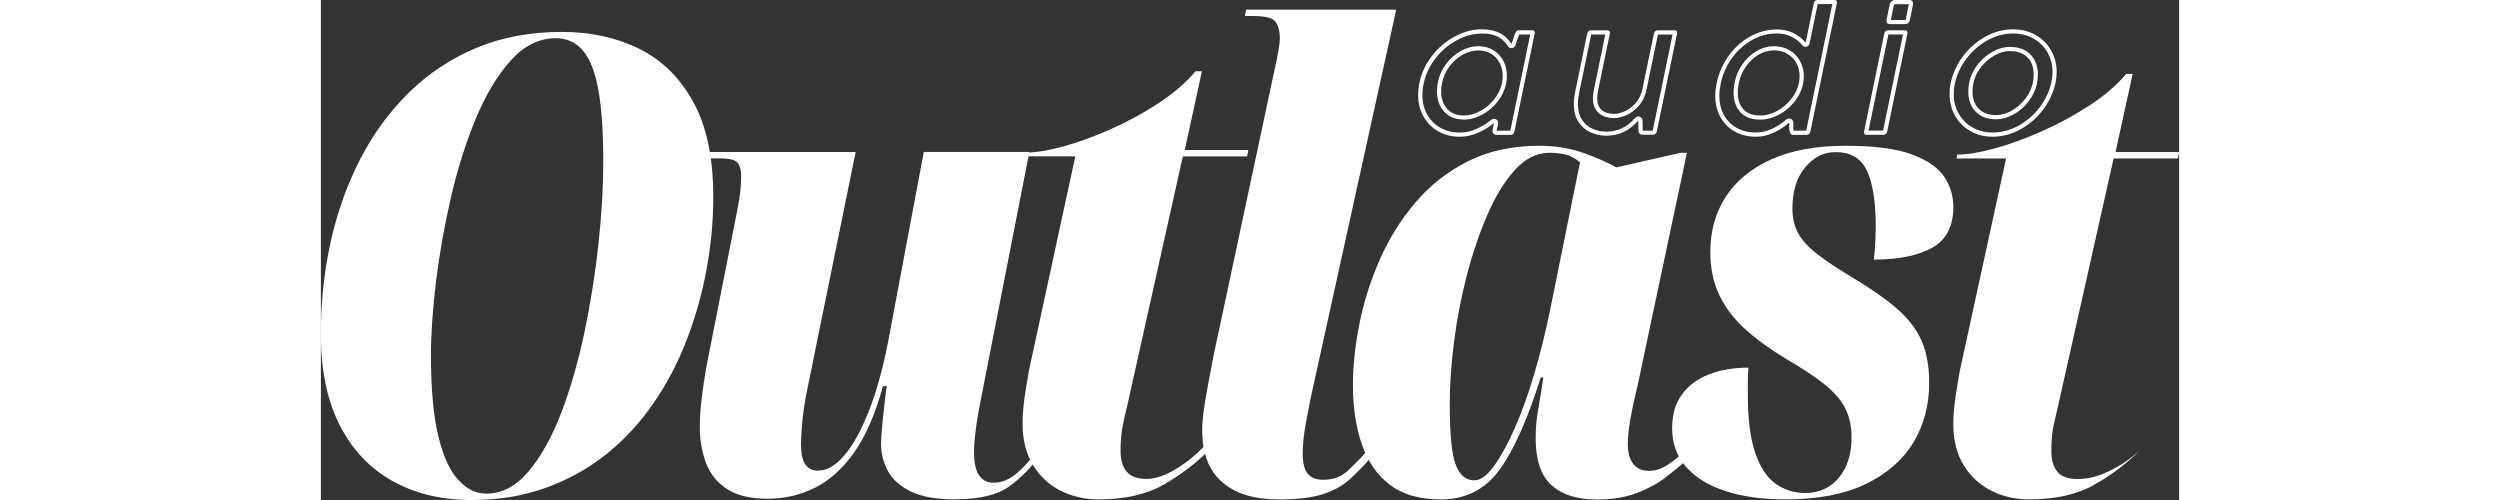 <?xml version="1.0" encoding="UTF-8"?>
<svg id="Layer_2" data-name="Layer 2" xmlns="http://www.w3.org/2000/svg" viewBox="0 0 379.1 102.01" width="150" height="30.001">
  <rect x="0" y="0" width="379.1" height="102.01" fill="#333333" stroke="none"/>
  <defs>
    <style>
      .cls-1 {
        fill: #fff;
        stroke-width: 0px;
      }
    </style>
  </defs>
  <g id="Layer_1-2" data-name="Layer 1">
    <g>
      <path class="cls-1" d="M30.75,102.01c-6.14,0-11.53-1.3-16.16-3.89-4.63-2.59-8.22-6.4-10.77-11.42-2.55-5.02-3.83-11.2-3.83-18.56,0-6.49.67-12.76,2.01-18.82,1.34-6.05,3.35-11.68,6.03-16.87,2.68-5.19,6.01-9.73,9.99-13.62,3.98-3.89,8.56-6.92,13.75-9.08,5.19-2.16,10.99-3.24,17.39-3.24,5.88,0,11.14,1.15,15.77,3.44,4.63,2.29,8.31,5.9,11.03,10.84,2.73,4.93,4.09,11.38,4.09,19.33,0,4.93-.45,9.86-1.36,14.79-.91,4.93-2.25,9.71-4.02,14.34-1.77,4.63-4.02,8.93-6.75,12.91-2.72,3.98-5.9,7.44-9.54,10.38-3.63,2.94-7.77,5.25-12.39,6.94-4.63,1.69-9.71,2.53-15.25,2.53ZM33.74,100.71c3.2,0,6.08-1.51,8.63-4.54,2.55-3.03,4.78-7.03,6.68-12,1.9-4.97,3.48-10.47,4.74-16.48,1.25-6.01,2.21-12.02,2.85-18.04.65-6.01.97-11.53.97-16.54,0-6.05-.32-10.92-.97-14.6-.65-3.68-1.69-6.38-3.11-8.11-1.43-1.73-3.31-2.6-5.64-2.6-3.37,0-6.42,1.51-9.15,4.54-2.73,3.03-5.11,6.99-7.14,11.87-2.03,4.89-3.72,10.23-5.06,16.03-1.34,5.8-2.36,11.53-3.05,17.19-.69,5.67-1.04,10.71-1.04,15.12,0,6.75.5,12.2,1.49,16.35.99,4.15,2.36,7.16,4.09,9.02,1.73,1.86,3.63,2.79,5.71,2.79Z"/>
      <path class="cls-1" d="M129.47,101.88c-3.98,0-7.07-.56-9.28-1.69-2.21-1.12-3.74-2.55-4.61-4.28-.87-1.73-1.3-3.5-1.3-5.32,0-.95.08-2.29.26-4.02.17-1.73.34-3.35.52-4.87.17-1.51.3-2.49.39-2.92h-.78c-1.56,5.71-3.53,10.23-5.9,13.56-2.38,3.33-5.06,5.73-8.05,7.2-2.98,1.47-6.16,2.21-9.54,2.21-3.55,0-6.34-.67-8.37-2.01-2.03-1.34-3.46-3.13-4.28-5.38-.82-2.25-1.23-4.67-1.23-7.27,0-1.99.17-4.28.52-6.88.34-2.6.73-4.97,1.17-7.14l5.84-29.59c.43-2.16.69-3.78.78-4.87.08-1.08.13-1.97.13-2.66,0-1.21-.24-2.12-.71-2.73-.48-.6-1.71-.91-3.7-.91h-2.73l.13-1.3h30.37l-9.73,47.75c-.35,1.56-.63,3.11-.84,4.67-.22,1.56-.37,2.96-.45,4.22-.09,1.25-.13,2.27-.13,3.05,0,1.9.3,3.27.91,4.09.6.82,1.43,1.23,2.47,1.23,1.56,0,3.05-.69,4.48-2.08,1.43-1.38,2.77-3.29,4.02-5.71,1.25-2.42,2.38-5.21,3.37-8.37.99-3.16,1.84-6.55,2.53-10.19l7.27-38.67h21.54l-10.12,51.65c-.26,1.3-.48,2.55-.65,3.76-.17,1.21-.3,2.29-.39,3.24-.09.95-.13,1.82-.13,2.6,0,2.16.34,3.74,1.04,4.74.69,1,1.69,1.49,2.98,1.49,1.64,0,3.22-.65,4.74-1.95,1.51-1.3,2.92-2.9,4.22-4.8l.65.91c-1.9,2.68-4.07,4.89-6.49,6.62-2.42,1.73-6.06,2.6-10.9,2.6Z"/>
      <path class="cls-1" d="M158.59,101.88c-2.77,0-5.32-.59-7.66-1.76s-4.22-2.92-5.64-5.22c-1.43-2.31-2.14-5.16-2.14-8.55,0-1.04.06-2.2.19-3.46.13-1.26.3-2.52.52-3.79.22-1.26.41-2.42.58-3.46l9.47-43.74h-10.12l.13-.78c1.99,0,4.5-.41,7.53-1.24,3.03-.83,6.25-2,9.67-3.52,3.42-1.52,6.66-3.28,9.73-5.29,3.07-2,5.6-4.18,7.59-6.53h1.3l-3.5,16.06h12.98l-.26,1.31h-13.11l-11.42,51.18c-.26,1.04-.5,2.07-.71,3.07-.22,1-.37,1.96-.45,2.87-.09.91-.13,1.89-.13,2.94,0,1.83.41,3.24,1.23,4.24.82,1,2.18,1.5,4.09,1.5,1.73,0,3.72-.67,5.97-2.02,2.25-1.35,4.24-2.98,5.97-4.9l.65,1.18c-2.6,2.61-5.64,4.92-9.15,6.92-3.5,2-7.94,3-13.3,3Z"/>
      <path class="cls-1" d="M195.24,101.88c-4.85,0-8.63-1.17-11.35-3.5-2.72-2.34-4.09-5.88-4.09-10.64,0-1.12.09-2.34.26-3.63.17-1.3.43-2.9.78-4.8.34-1.9.78-4.2,1.3-6.88l12.46-58.39c.26-1.12.5-2.27.71-3.44.22-1.17.33-2.14.33-2.92,0-1.21-.26-2.25-.78-3.11-.52-.86-2.03-1.3-4.54-1.3h-1.82l.26-1.3h30.62l-17.52,79.55c-.35,1.73-.65,3.31-.91,4.74-.26,1.43-.43,2.66-.52,3.7-.09,1.04-.13,1.9-.13,2.6,0,1.9.34,3.27,1.04,4.09.69.82,1.73,1.23,3.11,1.23,1.99,0,3.61-.56,4.87-1.69,1.25-1.12,2.57-2.47,3.96-4.02l.91,1.17c-1.47,1.73-2.94,3.24-4.41,4.54-1.47,1.3-3.31,2.29-5.51,2.98s-5.21,1.04-9.02,1.04Z"/>
      <path class="cls-1" d="M228.33,101.88c-4.24,0-7.66-1-10.25-2.98-2.6-1.99-4.5-4.74-5.71-8.24-1.21-3.5-1.82-7.55-1.82-12.13,0-3.81.43-7.92,1.3-12.33.86-4.41,2.23-8.76,4.09-13.04,1.86-4.28,4.28-8.2,7.27-11.74,2.98-3.55,6.57-6.38,10.77-8.5,4.2-2.12,9.06-3.18,14.6-3.18,3.29,0,6.31.5,9.08,1.49,2.77,1,4.97,1.97,6.62,2.92l13.11-2.98h1.3l-9.6,45.29c-.17.95-.48,2.32-.91,4.09-.43,1.77-.8,3.57-1.1,5.39-.3,1.82-.45,3.37-.45,4.67,0,1.73.37,3.07,1.1,4.02.73.95,1.79,1.43,3.18,1.43,1.21,0,2.36-.32,3.44-.97,1.08-.65,2.18-1.49,3.31-2.53l.65,1.56c-1.04.95-2.38,2.06-4.02,3.31-1.64,1.26-3.61,2.32-5.9,3.18-2.29.86-5,1.3-8.11,1.3-3.98,0-7.05-.97-9.21-2.92-2.16-1.95-3.24-5.13-3.24-9.54,0-2.08.17-4.06.52-5.97.34-1.9.69-4.07,1.04-6.49h-.52c-2.68,8.56-5.5,14.86-8.43,18.88-2.94,4.02-6.96,6.03-12.07,6.03ZM235.34,97.99c1.21,0,2.51-.93,3.89-2.79,1.38-1.86,2.79-4.39,4.22-7.59,1.43-3.2,2.77-6.9,4.02-11.09,1.25-4.2,2.36-8.63,3.31-13.3l6.1-30.11c-1.04-.86-2.08-1.41-3.11-1.62-1.04-.21-2.08-.32-3.11-.32-2.59,0-4.95,1.17-7.07,3.5-2.12,2.34-4,5.41-5.64,9.21-1.64,3.81-3.05,7.98-4.22,12.52-1.17,4.54-2.03,9.08-2.59,13.63-.56,4.54-.84,8.67-.84,12.39s.15,6.73.45,9.02c.3,2.29.84,3.96,1.62,5,.78,1.04,1.77,1.56,2.98,1.56Z"/>
      <path class="cls-1" d="M298.77,101.88c-4.67,0-8.74-.56-12.2-1.69-3.46-1.12-6.14-2.77-8.05-4.93-1.9-2.16-2.85-4.8-2.85-7.92,0-2.77.67-5.06,2.01-6.88,1.34-1.82,3.18-3.18,5.52-4.09,2.33-.91,5.02-1.36,8.04-1.36-.09.95-.13,1.88-.13,2.79v2.66c0,5.11.52,9.13,1.56,12.07,1.04,2.94,2.44,5.02,4.22,6.23,1.77,1.21,3.74,1.82,5.9,1.82,2.86,0,5.15-1.04,6.88-3.11,1.73-2.08,2.6-4.8,2.6-8.17,0-2.34-.43-4.35-1.3-6.03-.87-1.69-2.27-3.31-4.22-4.87-1.95-1.56-4.56-3.29-7.85-5.19-3.29-1.99-6.08-4.02-8.37-6.1-2.29-2.08-4.04-4.39-5.25-6.94-1.21-2.55-1.82-5.47-1.82-8.76,0-4.24,1.04-7.98,3.12-11.22,2.08-3.24,5.17-5.79,9.28-7.66,4.11-1.86,9.15-2.79,15.12-2.79s10.4.58,13.56,1.75c3.16,1.17,5.36,2.68,6.62,4.54,1.25,1.86,1.88,3.92,1.88,6.16,0,3.98-1.45,6.77-4.35,8.37-2.9,1.6-6.86,2.4-11.87,2.4.17-1.47.28-2.83.32-4.09.04-1.25.07-2.44.07-3.57-.09-4.84-.74-8.43-1.95-10.77-1.21-2.34-3.29-3.5-6.23-3.5-2.42,0-4.5,1.04-6.23,3.11-1.73,2.08-2.59,4.89-2.59,8.43,0,1.9.39,3.57,1.17,5,.78,1.43,2.05,2.83,3.83,4.22,1.77,1.38,4.17,2.98,7.2,4.8,3.63,2.16,6.62,4.24,8.95,6.23,2.34,1.99,4.04,4.17,5.13,6.55,1.08,2.38,1.62,5.3,1.62,8.76,0,4.5-1.06,8.52-3.18,12.07-2.12,3.55-5.34,6.38-9.67,8.5-4.33,2.12-9.82,3.18-16.48,3.18Z"/>
      <path class="cls-1" d="M348.47,101.88c-2.77,0-5.32-.58-7.66-1.75s-4.22-2.9-5.64-5.19c-1.43-2.29-2.14-5.13-2.14-8.5,0-1.04.07-2.18.2-3.44.13-1.25.3-2.51.52-3.76.21-1.25.41-2.4.58-3.44l9.47-43.47h-10.12l.13-.78c1.99,0,4.5-.41,7.53-1.23,3.03-.82,6.25-1.99,9.67-3.5,3.42-1.51,6.66-3.26,9.73-5.26,3.07-1.99,5.6-4.15,7.59-6.49h1.3l-3.5,15.96h12.98l-.26,1.3h-13.11l-11.42,50.87c-.26,1.04-.5,2.06-.71,3.05-.22,1-.37,1.95-.45,2.85-.09.91-.13,1.88-.13,2.92,0,1.82.41,3.22,1.23,4.22.82,1,2.18,1.49,4.09,1.49,1.73,0,3.8-.34,6.16-1.47,2.68-1.28,4.36-2.42,6.43-4.24h0c-2.6,2.6-5.64,4.89-9.15,6.88-3.5,1.99-7.94,2.98-13.3,2.98Z"/>
      <g>
        <path class="cls-1" d="M236.85,6.83c1.28,0,2.36.21,3.21.63.84.42,1.54,1.06,2.12,1.97.16.24.43.39.71.39.03,0,.07,0,.1,0,.32-.04.6-.26.7-.56l.73-2.11s.03-.08.04-.11h2.26s-4.05,19.59-4.05,19.59c0,.01,0,.02,0,.03h-2.79s0-.02,0-.02l.29-1.39c.07-.35-.08-.71-.39-.9-.14-.08-.29-.12-.44-.12-.19,0-.39.07-.54.19-1.01.83-2.09,1.49-3.2,1.95-1.09.45-2.19.68-3.27.68-1.42,0-2.73-.32-3.89-.96-1.16-.64-2.05-1.52-2.72-2.7-.67-1.16-1-2.52-1-4.03,0-.7.08-1.45.24-2.23.37-1.84,1.16-3.57,2.37-5.14,1.21-1.58,2.69-2.85,4.39-3.77,1.68-.91,3.41-1.37,5.15-1.37M233.08,24.41c1.3,0,2.58-.34,3.82-1.01,1.22-.65,2.28-1.55,3.15-2.65.88-1.11,1.46-2.34,1.74-3.65.11-.54.17-1.08.17-1.6,0-1.12-.24-2.15-.71-3.06-.48-.93-1.17-1.67-2.06-2.21-.88-.53-1.9-.8-3.03-.8-1.23,0-2.45.33-3.62.98-1.15.63-2.15,1.52-2.98,2.62-.83,1.11-1.39,2.37-1.67,3.72-.13.67-.2,1.3-.2,1.87,0,1.07.21,2.06.63,2.92.43.89,1.06,1.6,1.88,2.1.81.5,1.79.75,2.89.75M236.85,5.98c-1.89,0-3.75.49-5.56,1.48-1.81.99-3.37,2.32-4.66,4-1.29,1.68-2.13,3.51-2.53,5.5-.17.83-.25,1.63-.25,2.4,0,1.67.37,3.15,1.12,4.45.74,1.3,1.76,2.3,3.05,3.02s2.72,1.07,4.3,1.07c1.19,0,2.39-.25,3.59-.74,1.2-.49,2.34-1.19,3.42-2.08l-.29,1.39c-.01.06-.02.14-.02.24,0,.24.07.44.22.58s.34.22.59.22h2.89c.42,0,.68-.23.78-.7l4.12-19.93c.01-.06.02-.13.02-.21,0-.32-.17-.49-.52-.49h-2.7c-.21,0-.38.06-.5.17-.12.11-.22.29-.3.53l-.73,2.09c-.67-1.03-1.48-1.79-2.46-2.27s-2.17-.72-3.59-.72h0ZM233.08,23.56c-.95,0-1.76-.21-2.44-.63-.68-.42-1.2-1-1.56-1.75-.36-.75-.54-1.6-.54-2.55,0-.52.06-1.09.19-1.7.25-1.24.75-2.37,1.51-3.38.76-1.01,1.66-1.81,2.71-2.39s2.12-.87,3.21-.87c.98,0,1.84.23,2.59.68s1.33,1.08,1.74,1.87c.41.79.62,1.68.62,2.67,0,.46-.05.94-.15,1.43-.25,1.18-.77,2.28-1.57,3.3-.8,1.01-1.76,1.82-2.88,2.43-1.12.6-2.26.9-3.42.9h0Z"/>
        <path class="cls-1" d="M275.76,7.04l-4.04,19.58s0,.03,0,.04h-2.06s-.03-2.07-.03-2.07c0-.35-.23-.66-.55-.78-.1-.04-.2-.05-.3-.05-.24,0-.47.1-.64.29-.88.99-1.8,1.71-2.76,2.15-.95.44-2,.66-3.13.66-.98,0-1.93-.2-2.83-.59-.87-.38-1.56-.97-2.13-1.82-.55-.83-.84-1.93-.84-3.27,0-.66.09-1.45.27-2.33l2.43-11.77s0-.03,0-.04h2.88s-2.34,11.38-2.34,11.38c-.12.66-.18,1.19-.18,1.62,0,1.3.4,2.32,1.18,3.02.76.68,1.84,1.03,3.22,1.03.68,0,1.46-.19,2.38-.58.91-.39,1.77-1.03,2.55-1.89.8-.89,1.34-2.03,1.62-3.39l2.3-11.14s0-.03,0-.04c0,0,0,0,0,0h2.99M276.14,6.19h-3.36c-.46,0-.74.24-.84.71l-2.3,11.15c-.25,1.22-.72,2.21-1.42,2.99-.7.78-1.45,1.34-2.25,1.68-.8.34-1.48.51-2.04.51-1.17,0-2.06-.27-2.65-.81-.6-.54-.9-1.34-.9-2.39,0-.37.06-.86.17-1.46l2.4-11.67c.02-.12.03-.2.03-.24,0-.31-.19-.47-.56-.47h-3.28c-.44,0-.71.24-.81.71l-2.43,11.77c-.19.95-.29,1.79-.29,2.5,0,1.52.33,2.76.98,3.74.65.97,1.48,1.68,2.49,2.12,1.01.44,2.06.66,3.17.66,1.26,0,2.42-.25,3.49-.74,1.06-.49,2.08-1.28,3.03-2.36l.03,2.07c-.01.23.06.43.21.59.15.16.34.24.57.24h2.16c.44,0,.71-.24.81-.71l4.11-19.89c.02-.12.03-.2.03-.24,0-.31-.19-.47-.56-.47h0Z"/>
        <path class="cls-1" d="M308.35.85l-5.32,25.78s0,.02,0,.03h-2.56c-.04-.14-.07-.29-.07-.45l-.02-1.2c0-.33-.2-.63-.5-.76-.11-.05-.23-.08-.35-.08-.2,0-.39.07-.55.2-2.08,1.77-4.18,2.67-6.23,2.67-1.46,0-2.77-.32-3.89-.94-1.12-.62-1.98-1.48-2.61-2.62-.63-1.14-.95-2.47-.95-3.96,0-.73.09-1.53.27-2.41.38-1.88,1.14-3.63,2.26-5.2,1.12-1.57,2.5-2.82,4.11-3.73,1.59-.9,3.31-1.35,5.1-1.35,1.08,0,2.07.21,2.94.63.87.42,1.63,1.01,2.24,1.77.16.2.41.31.66.31.07,0,.13,0,.2-.02.32-.08.56-.33.63-.65l1.65-8.01s0-.02,0-.03h2.96M293.61,24.41c1.27,0,2.55-.33,3.79-.98,1.22-.64,2.3-1.53,3.19-2.63.91-1.12,1.5-2.36,1.78-3.69.11-.54.17-1.07.17-1.56,0-1.14-.26-2.18-.78-3.11-.52-.93-1.25-1.68-2.17-2.21-.92-.53-1.96-.8-3.11-.8-1.26,0-2.48.34-3.63,1.02-1.11.66-2.07,1.56-2.85,2.67-.78,1.11-1.3,2.34-1.56,3.65-.16.78-.24,1.49-.24,2.11,0,1.63.46,2.97,1.36,3.98.93,1.03,2.28,1.55,4.04,1.55M308.75,0h-3.4c-.43,0-.69.23-.79.7l-1.66,8.02c-.7-.86-1.54-1.52-2.53-2-.99-.48-2.1-.71-3.31-.71-1.95,0-3.79.49-5.52,1.46s-3.19,2.3-4.38,3.97-1.99,3.52-2.4,5.52c-.19.93-.29,1.79-.29,2.57,0,1.65.35,3.1,1.06,4.37s1.68,2.25,2.94,2.95c1.26.7,2.69,1.04,4.3,1.04,2.26,0,4.52-.96,6.78-2.87l.02,1.2c0,.3.06.59.17.87.11.28.3.42.56.42h2.79c.43,0,.69-.23.79-.7l5.39-26.12c.02-.12.03-.2.03-.24,0-.3-.18-.45-.54-.45h0ZM293.61,23.56c-1.51,0-2.64-.42-3.41-1.27-.76-.85-1.14-1.98-1.14-3.41,0-.57.07-1.22.22-1.95.24-1.21.71-2.32,1.42-3.33.71-1.01,1.57-1.82,2.58-2.43,1.01-.6,2.08-.9,3.19-.9,1,0,1.9.23,2.69.69.79.46,1.41,1.09,1.85,1.89s.67,1.7.67,2.7c0,.44-.05.9-.15,1.39-.25,1.21-.78,2.32-1.61,3.33-.82,1.01-1.8,1.82-2.92,2.41-1.13.59-2.26.89-3.4.89h0Z"/>
        <path class="cls-1" d="M323.96.85s0,.03,0,.04l-.59,2.93c-.03.15-.06.21-.06.22-.02,0-.08.04-.24.04h-2.78l.57-2.83c.09-.4.21-.4.4-.4h2.71M322.76,7.04l-4.05,19.6s0,0,0,.01h-2.98s4.06-19.62,4.06-19.62h2.97M324.07,0h-2.82c-.67,0-1.08.35-1.23,1.06l-.59,2.92c-.02.14-.03.24-.03.3,0,.43.28.64.84.64h2.82c.32,0,.57-.07.75-.21.19-.14.31-.38.38-.73l.59-2.92c.02-.08.03-.2.03-.36,0-.46-.25-.7-.74-.7h0ZM323.18,6.19h-3.45c-.18,0-.34.06-.49.17-.15.12-.24.28-.29.5l-4.12,19.96c-.02.12-.03.19-.03.23,0,.3.18.45.54.45h3.45c.41,0,.66-.23.76-.68l4.12-19.96s.02-.11.02-.19c0-.15-.04-.27-.13-.36s-.21-.13-.37-.13h0Z"/>
        <path class="cls-1" d="M345.23,6.83c1.53,0,2.93.35,4.15,1.03,1.21.68,2.17,1.63,2.86,2.82.69,1.2,1.04,2.56,1.04,4.05,0,.62-.07,1.3-.22,2.01-.4,1.85-1.21,3.59-2.41,5.16-1.2,1.58-2.67,2.85-4.37,3.77-1.68.91-3.43,1.37-5.22,1.37-1.52,0-2.9-.35-4.1-1.03-1.2-.68-2.14-1.63-2.82-2.81-.68-1.19-1.02-2.55-1.02-4.04,0-.71.07-1.41.22-2.06.4-1.86,1.2-3.6,2.39-5.16,1.19-1.57,2.64-2.82,4.32-3.74,1.66-.91,3.4-1.37,5.18-1.37M341.8,24.33c1.17,0,2.36-.34,3.55-1,1.16-.65,2.18-1.53,3.03-2.63.86-1.11,1.43-2.32,1.71-3.6.13-.67.2-1.3.2-1.89,0-1.66-.5-3.02-1.48-4.06-1-1.05-2.45-1.58-4.32-1.58-1.11,0-2.27.33-3.45.99-1.15.64-2.17,1.51-3.03,2.6-.87,1.1-1.45,2.32-1.71,3.59-.14.62-.21,1.27-.21,1.94,0,1.65.5,3.02,1.47,4.06.99,1.05,2.41,1.59,4.23,1.59M345.23,5.98c-1.94,0-3.8.49-5.59,1.47-1.79.98-3.32,2.3-4.59,3.97s-2.12,3.5-2.54,5.5c-.16.72-.24,1.47-.24,2.24,0,1.65.38,3.13,1.13,4.46.75,1.33,1.8,2.37,3.13,3.13,1.33.76,2.84,1.14,4.52,1.14,1.94,0,3.81-.49,5.63-1.48,1.81-.98,3.36-2.32,4.64-4,1.28-1.68,2.13-3.51,2.56-5.49.16-.78.24-1.51.24-2.19,0-1.65-.38-3.14-1.15-4.47-.77-1.33-1.83-2.38-3.18-3.14-1.35-.76-2.87-1.14-4.56-1.14h0ZM341.8,23.48c-1.58,0-2.78-.44-3.61-1.32-.83-.88-1.24-2.04-1.24-3.48,0-.61.06-1.2.19-1.76.24-1.16.75-2.24,1.55-3.24s1.72-1.8,2.77-2.38c1.05-.59,2.06-.88,3.03-.88,1.63,0,2.87.44,3.7,1.31.83.88,1.25,2.03,1.25,3.47,0,.53-.06,1.11-.19,1.72-.25,1.16-.76,2.24-1.55,3.25-.78,1.01-1.71,1.81-2.77,2.41s-2.11.9-3.13.9h0Z"/>
      </g>
    </g>
  </g>
</svg>